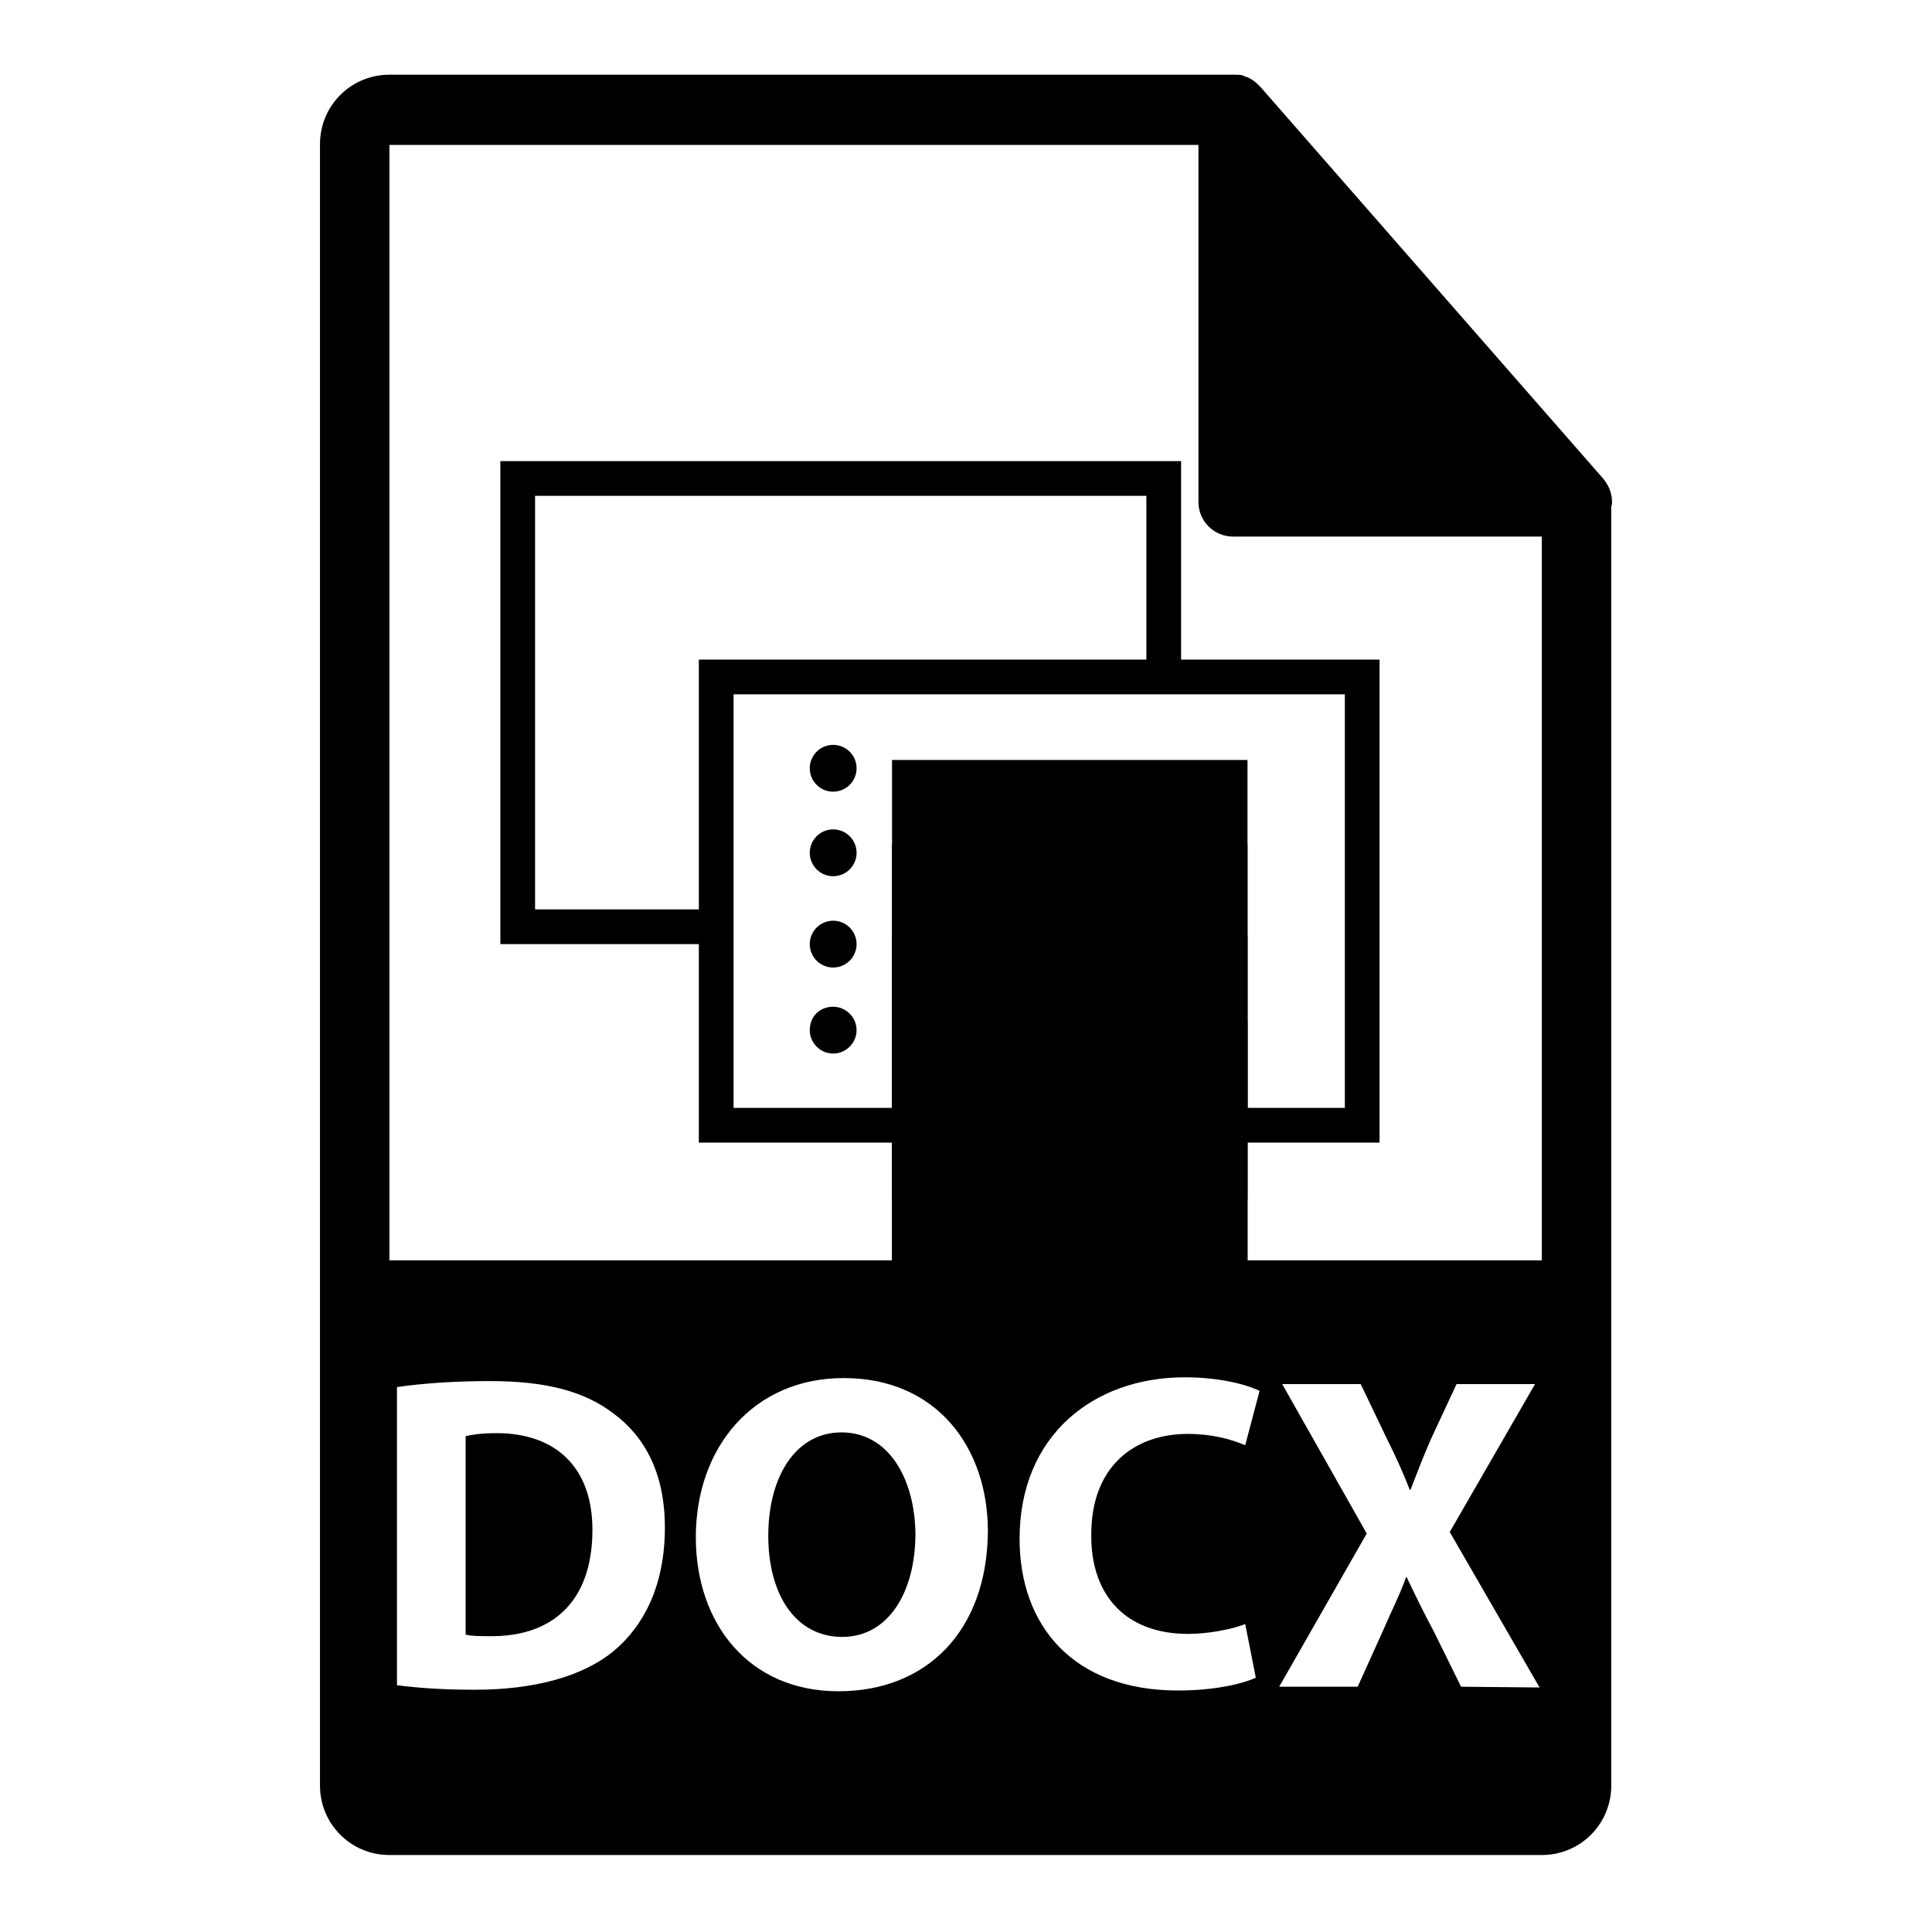 <?xml version="1.0" encoding="utf-8"?>
<!-- Svg Vector Icons : http://www.onlinewebfonts.com/icon -->
<!DOCTYPE svg PUBLIC "-//W3C//DTD SVG 1.1//EN" "http://www.w3.org/Graphics/SVG/1.1/DTD/svg11.dtd">
<svg version="1.1" xmlns="http://www.w3.org/2000/svg" xmlns:xlink="http://www.w3.org/1999/xlink" x="0px" y="0px" viewBox="0 0 256 256" enable-background="new 0 0 256 256" xml:space="preserve">
<g><g><g><g><path fill="#000000" d="M213.6,66.5c0-1.1-0.4-2.1-1.1-3l-45.5-52c0,0,0,0,0,0c-0.3-0.3-0.6-0.6-0.9-0.8c-0.1-0.1-0.2-0.1-0.3-0.2c-0.3-0.2-0.6-0.3-0.9-0.4c-0.1,0-0.2-0.1-0.2-0.1c-0.3-0.1-0.7-0.1-1.1-0.1H51.6c-5.1,0-9.2,4.1-9.2,9.2v217.5c0,5.1,4.1,9.2,9.2,9.2h152.7c5.1,0,9.2-4.1,9.2-9.2V67.1C213.6,66.9,213.6,66.7,213.6,66.5z M81.4,218.7c-4.2,3.5-10.7,5.2-18.5,5.2c-4.7,0-8-0.3-10.3-0.6v-39.5c3.3-0.5,7.7-0.8,12.3-0.8c7.6,0,12.6,1.4,16.4,4.3c4.2,3.1,6.8,8,6.8,15.1C88.1,210.1,85.3,215.4,81.4,218.7z M111.1,224.1c-11.9,0-18.9-9-18.9-20.4c0-12,7.7-21.1,19.6-21.1c12.4,0,19.1,9.3,19.1,20.3C130.8,216.1,122.8,224.1,111.1,224.1z M157.4,216.5c2.7,0,5.8-0.6,7.6-1.3l1.4,7.1c-1.7,0.8-5.4,1.7-10.3,1.7c-13.9,0-21-8.6-21-20.1c0-13.7,9.8-21.4,21.9-21.4c4.7,0,8.3,1,9.9,1.8l-1.9,7.2c-1.9-0.8-4.4-1.5-7.6-1.5c-7.2,0-12.8,4.4-12.8,13.3C144.5,211.5,149.3,216.5,157.4,216.5z M193.6,223.5l-3.6-7.3c-1.5-2.8-2.5-4.9-3.6-7.2h-0.1c-0.8,2.3-1.9,4.4-3.1,7.2l-3.3,7.3h-10.4l11.6-20.3l-11.2-19.8h10.4l3.5,7.3c1.2,2.4,2.1,4.4,3,6.7h0.1c1-2.6,1.7-4.4,2.7-6.7l3.4-7.3h10.4l-11.3,19.6l11.9,20.6L193.6,223.5L193.6,223.5L193.6,223.5z M51.6,167.1V19.2h107.2v47.3c0,2.6,2.1,4.6,4.6,4.6h40.9v95.9H51.6L51.6,167.1z"/><path fill="#000000" d="M65.8,189.9c-2,0-3.3,0.2-4.1,0.4v26.3c0.8,0.2,2,0.2,3.2,0.2c8.2,0.1,13.6-4.5,13.6-14.1C78.5,194.4,73.6,189.9,65.8,189.9z"/><path fill="#000000" d="M111.5,189.8c-6.1,0-9.7,5.9-9.7,13.7c0,7.9,3.7,13.4,9.8,13.4c6.1,0,9.7-5.9,9.7-13.7C121.2,196,117.8,189.8,111.5,189.8z"/><g><path fill="#000000" d="M156.5,87.4V61.1H66.3v64h26.3v26.3h90.2v-64H156.5z M92.6,120.5H70.9V65.7h81v21.7H92.6V120.5z M178.2,146.8h-81V92h81V146.8z"/><path fill="#000000" d="M107.3 101.8a3.1 3.1 0 1 0 6.2 0a3.1 3.1 0 1 0 -6.2 0z"/><path fill="#000000" d="M118.2 100.7h47.1v47.1h-47.1z"/><path fill="#000000" d="M107.3 113a3.1 3.1 0 1 0 6.2 0a3.1 3.1 0 1 0 -6.2 0z"/><path fill="#000000" d="M118.2 111.9h47.1v47.1h-47.1z"/><path fill="#000000" d="M107.3 125.1a3.1 3.1 0 1 0 6.2 0a3.1 3.1 0 1 0 -6.2 0z"/><path fill="#000000" d="M118.2 123.9h47.1v47.1h-47.1z"/><path fill="#000000" d="M110.4,133.4c1.7,0,3.1,1.4,3.1,3.1c0,1.7-1.4,3.1-3.1,3.1c-1.7,0-3.1-1.4-3.1-3.1C107.3,134.7,108.6,133.4,110.4,133.4z"/><path fill="#000000" d="M118.2 135.3h47.1v47.1h-47.1z"/></g></g></g><g></g><g></g><g></g><g></g><g></g><g></g><g></g><g></g><g></g><g></g><g></g><g></g><g></g><g></g><g></g></g></g>
</svg>